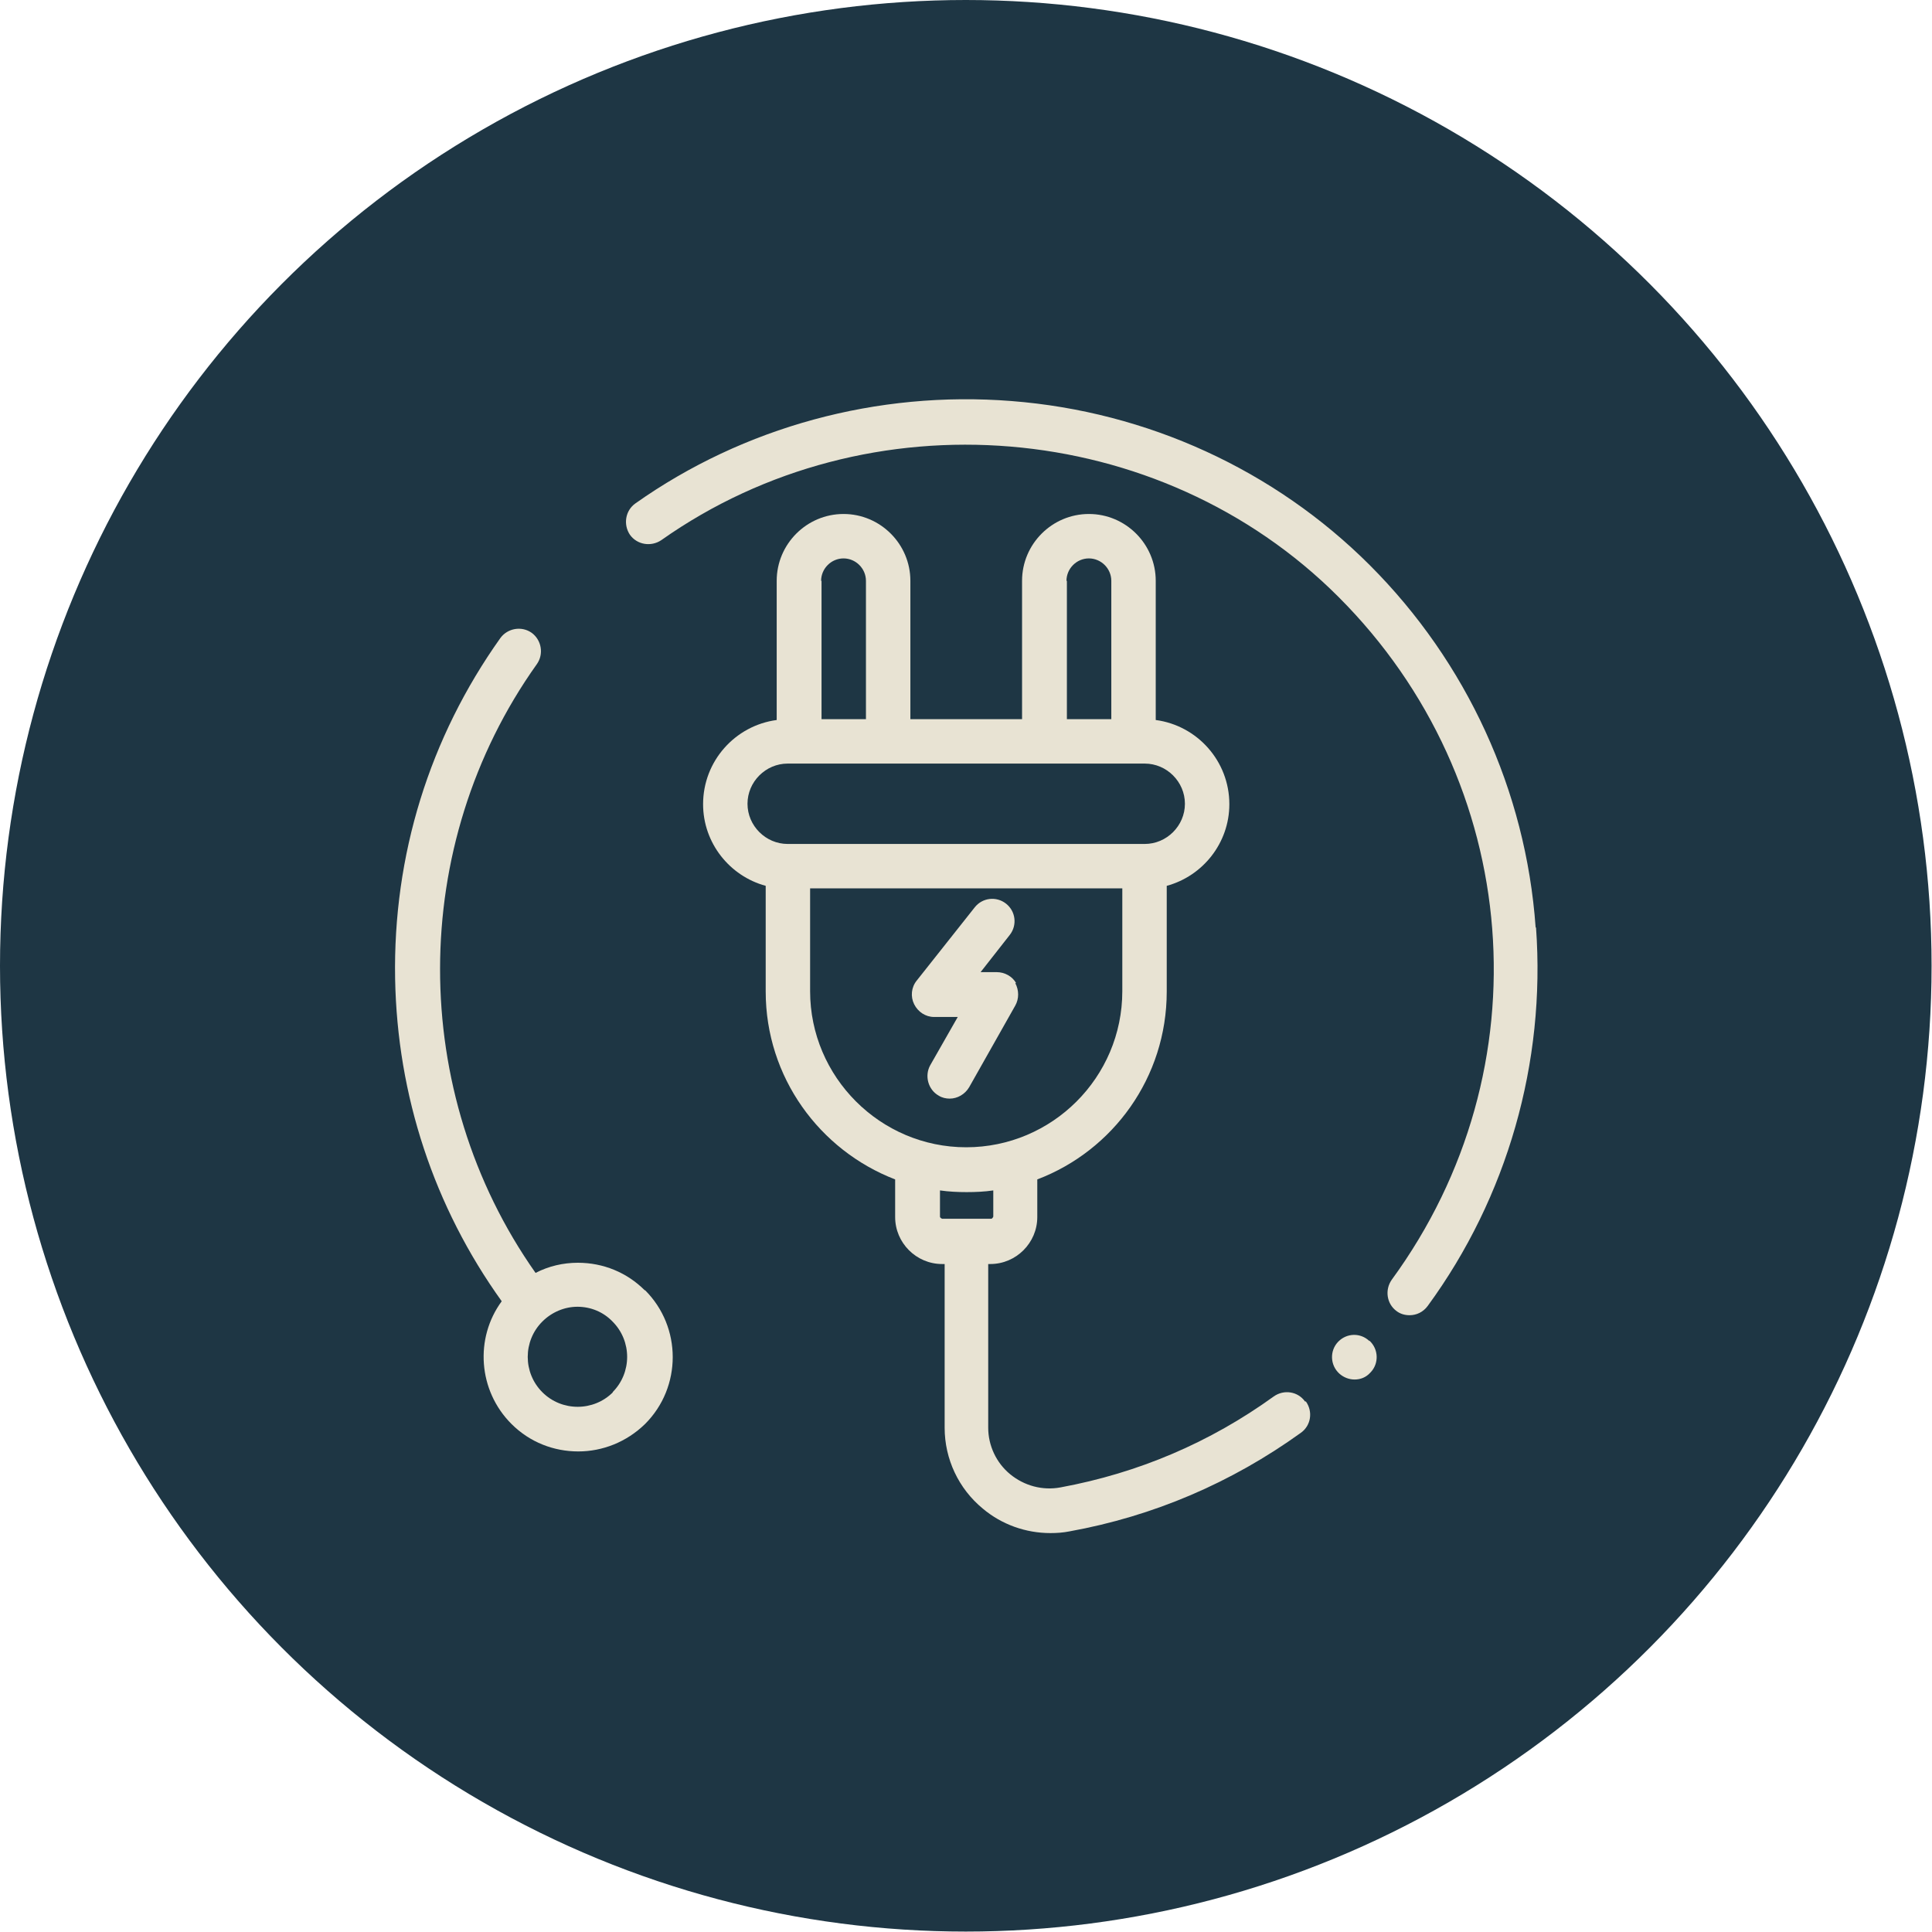 <svg xmlns="http://www.w3.org/2000/svg" id="Layer_2" data-name="Layer 2" viewBox="0 0 45.67 45.67"><defs><style>      .cls-1 {        fill: #1e3644;      }      .cls-1, .cls-2 {        stroke-width: 0px;      }      .cls-2 {        fill: #e8e3d3;      }    </style></defs><g id="Layer_1-2" data-name="Layer 1"><circle class="cls-1" cx="22.83" cy="22.83" r="22.83"></circle><g><path class="cls-2" d="m15.24,30.5c-.42-.42-.98-.65-1.58-.65-.35,0-.69.08-1,.24-3.01-4.27-3.02-10.11.03-14.39.17-.24.11-.57-.12-.74-.24-.17-.57-.11-.74.12-1.68,2.36-2.54,5.14-2.49,8.05.05,2.77.92,5.4,2.52,7.63-.64.87-.56,2.11.23,2.9.44.44,1.01.65,1.58.65s1.14-.22,1.58-.65c.87-.87.87-2.29,0-3.16Zm-.75,2.41c-.46.46-1.21.46-1.67,0-.46-.46-.46-1.21,0-1.67.22-.22.52-.35.83-.35s.61.12.83.35c.46.46.46,1.21,0,1.67Z"></path><path class="cls-2" d="m30.85,33.13c-.17-.24-.5-.29-.74-.12-1.51,1.09-3.2,1.81-5.04,2.15-.43.08-.86-.04-1.19-.31-.33-.27-.52-.68-.52-1.1v-3.87h.05c.61,0,1.11-.5,1.11-1.11v-.89c1.79-.68,3.06-2.41,3.06-4.44v-2.5c.85-.23,1.48-1.01,1.48-1.93,0-1.02-.76-1.86-1.74-1.99v-3.29c0-.87-.71-1.58-1.58-1.58s-1.58.71-1.58,1.58v3.27h-2.64v-3.27c0-.87-.71-1.58-1.58-1.58s-1.58.71-1.58,1.58v3.29c-.98.13-1.74.97-1.74,1.99,0,.92.63,1.7,1.48,1.93v2.5c0,2.02,1.27,3.75,3.06,4.44v.89c0,.61.5,1.11,1.11,1.11h.06v3.87c0,.74.33,1.44.9,1.91.45.38,1.02.58,1.6.58.15,0,.3-.01.45-.04,1.99-.36,3.83-1.15,5.47-2.33.24-.17.29-.5.12-.74Zm-5.64-19.4c0-.29.24-.53.53-.53s.53.24.53.53v3.27h-1.05v-3.27Zm-5.8,0c0-.29.24-.53.53-.53s.53.24.53.53v3.27h-1.05v-3.27Zm-1.74,5.27c0-.52.43-.95.95-.95h8.44c.52,0,.95.43.95.95s-.43.95-.95.95h-8.44c-.52,0-.95-.43-.95-.95Zm1.48,4.43v-2.43h7.38v2.43c0,2.04-1.66,3.69-3.69,3.69s-3.69-1.66-3.69-3.69Zm3.71,5.38s0,0-.01,0,0,0-.01,0h-.57s-.05-.02-.05-.05v-.62c.21.03.42.04.63.04s.43-.01.63-.04v.62s-.02.05-.05.05h-.56Z"></path><path class="cls-2" d="m32.37,31.7c-.21-.2-.53-.19-.73.01,0,0,0,0-.01.01-.2.21-.19.55.03.75.1.09.23.14.36.14.14,0,.27-.05.37-.16,0,0,0,0,.01-.01.2-.21.19-.55-.03-.75Z"></path><path class="cls-2" d="m36.3,21.92c-.23-3.23-1.63-6.27-3.92-8.56-2.25-2.25-5.26-3.63-8.47-3.88-3.17-.25-6.33.61-8.89,2.42-.24.17-.29.5-.13.74.17.24.5.29.74.13,4.9-3.46,11.78-2.89,16.01,1.34,4.37,4.37,4.9,11.16,1.26,16.14-.17.24-.12.57.11.74.09.07.2.1.31.1.16,0,.32-.07.43-.22,1.88-2.57,2.79-5.75,2.56-8.94Z"></path><path class="cls-2" d="m24.02,23.24c-.09-.16-.27-.26-.46-.26h-.38l.69-.88c.18-.23.14-.56-.09-.74-.23-.18-.56-.14-.74.09l-1.37,1.73c-.13.16-.15.38-.06.56.09.18.27.3.47.3h.56l-.65,1.14c-.14.25-.05.58.2.72.08.05.17.07.26.07.18,0,.36-.1.46-.27l1.09-1.93c.09-.16.09-.36,0-.53Z"></path></g></g></svg>